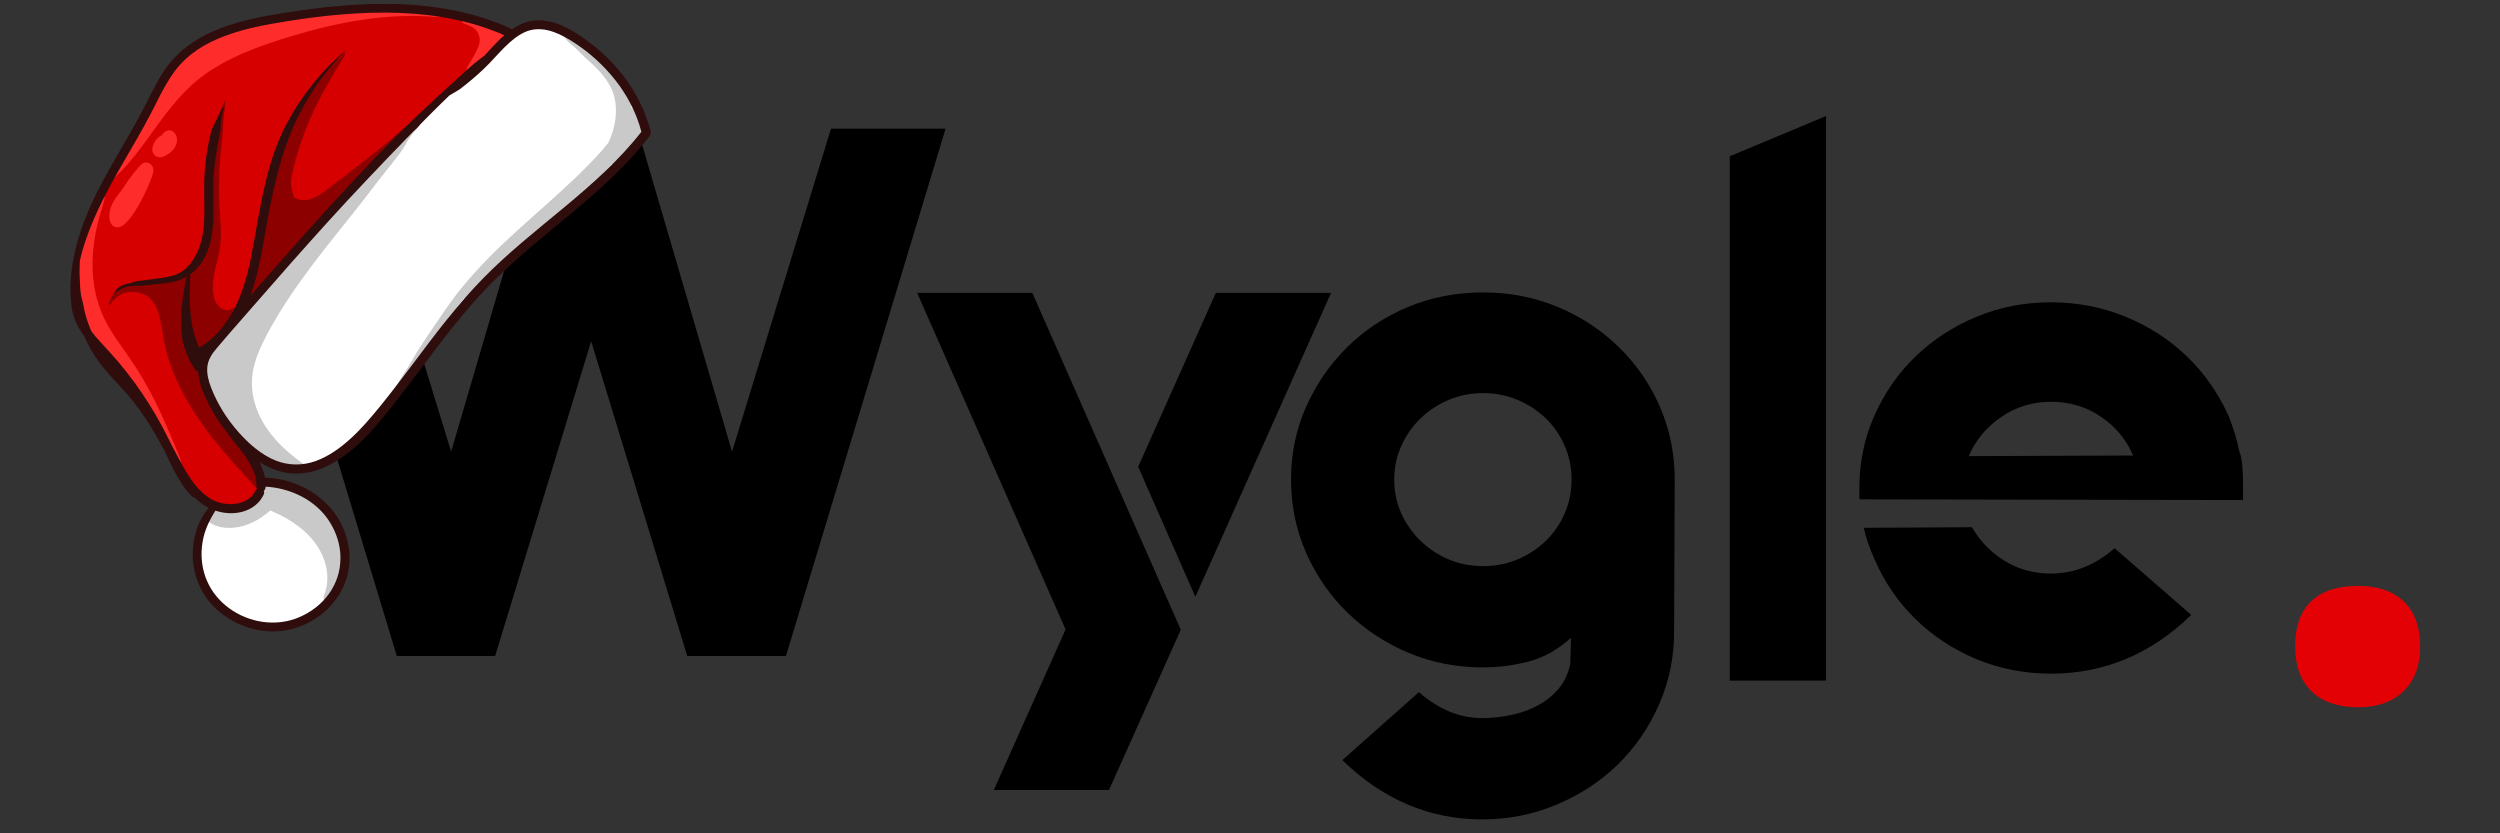 <svg xmlns="http://www.w3.org/2000/svg" xmlns:xlink="http://www.w3.org/1999/xlink" width="600" zoomAndPan="magnify" viewBox="0 0 450 150" height="200" preserveAspectRatio="xMidYMid meet" version="1.0"><rect x="0" y="0" width="450" height="150" fill="#333333" stroke="none"/><defs><g/><clipPath id="db0510feb6"><path d="M 35 87 L 62 87 L 62 113 L 35 113 Z M 35 87 " clip-rule="nonzero"/></clipPath><clipPath id="8b263a6fd9"><path d="M -14.086 46.344 L 77.242 -29.555 L 138.367 43.992 L 47.035 119.895 Z M -14.086 46.344 " clip-rule="nonzero"/></clipPath><clipPath id="b7a65fd9da"><path d="M -14.086 46.344 L 77.242 -29.555 L 138.367 43.992 L 47.035 119.895 Z M -14.086 46.344 " clip-rule="nonzero"/></clipPath><clipPath id="e9d5770a88"><path d="M -14.086 46.344 L 77.242 -29.555 L 138.367 43.992 L 47.035 119.895 Z M -14.086 46.344 " clip-rule="nonzero"/></clipPath><clipPath id="40f91e5579"><path d="M 36 4 L 116 4 L 116 85 L 36 85 Z M 36 4 " clip-rule="nonzero"/></clipPath><clipPath id="20a0c5d279"><path d="M -14.086 46.344 L 77.242 -29.555 L 138.367 43.992 L 47.035 119.895 Z M -14.086 46.344 " clip-rule="nonzero"/></clipPath><clipPath id="b5cfc7a925"><path d="M -14.086 46.344 L 77.242 -29.555 L 138.367 43.992 L 47.035 119.895 Z M -14.086 46.344 " clip-rule="nonzero"/></clipPath><clipPath id="ff7a4085d5"><path d="M -14.086 46.344 L 77.242 -29.555 L 138.367 43.992 L 47.035 119.895 Z M -14.086 46.344 " clip-rule="nonzero"/></clipPath><clipPath id="aeb9fb3ea1"><path d="M 13 1 L 92 1 L 92 92 L 13 92 Z M 13 1 " clip-rule="nonzero"/></clipPath><clipPath id="49b0bcb91c"><path d="M -14.086 46.344 L 77.242 -29.555 L 138.367 43.992 L 47.035 119.895 Z M -14.086 46.344 " clip-rule="nonzero"/></clipPath><clipPath id="1d9e9f4699"><path d="M -14.086 46.344 L 77.242 -29.555 L 138.367 43.992 L 47.035 119.895 Z M -14.086 46.344 " clip-rule="nonzero"/></clipPath><clipPath id="4d60dd32d9"><path d="M -14.086 46.344 L 77.242 -29.555 L 138.367 43.992 L 47.035 119.895 Z M -14.086 46.344 " clip-rule="nonzero"/></clipPath><clipPath id="3bf9728a97"><path d="M 44 9 L 77 9 L 77 54 L 44 54 Z M 44 9 " clip-rule="nonzero"/></clipPath><clipPath id="876ac26807"><path d="M -14.086 46.344 L 77.242 -29.555 L 138.367 43.992 L 47.035 119.895 Z M -14.086 46.344 " clip-rule="nonzero"/></clipPath><clipPath id="93cff9413b"><path d="M -14.086 46.344 L 77.242 -29.555 L 138.367 43.992 L 47.035 119.895 Z M -14.086 46.344 " clip-rule="nonzero"/></clipPath><clipPath id="2a4760111a"><path d="M -14.086 46.344 L 77.242 -29.555 L 138.367 43.992 L 47.035 119.895 Z M -14.086 46.344 " clip-rule="nonzero"/></clipPath><clipPath id="19c95d43a5"><path d="M 19 18 L 48 18 L 48 88 L 19 88 Z M 19 18 " clip-rule="nonzero"/></clipPath><clipPath id="f578dcb1da"><path d="M -14.086 46.344 L 77.242 -29.555 L 138.367 43.992 L 47.035 119.895 Z M -14.086 46.344 " clip-rule="nonzero"/></clipPath><clipPath id="e0c6c11c70"><path d="M -14.086 46.344 L 77.242 -29.555 L 138.367 43.992 L 47.035 119.895 Z M -14.086 46.344 " clip-rule="nonzero"/></clipPath><clipPath id="f914c3646b"><path d="M -14.086 46.344 L 77.242 -29.555 L 138.367 43.992 L 47.035 119.895 Z M -14.086 46.344 " clip-rule="nonzero"/></clipPath><clipPath id="0c4af6b306"><path d="M 13 34 L 33 34 L 33 85 L 13 85 Z M 13 34 " clip-rule="nonzero"/></clipPath><clipPath id="306229a176"><path d="M -14.086 46.344 L 77.242 -29.555 L 138.367 43.992 L 47.035 119.895 Z M -14.086 46.344 " clip-rule="nonzero"/></clipPath><clipPath id="4f70b7a40c"><path d="M -14.086 46.344 L 77.242 -29.555 L 138.367 43.992 L 47.035 119.895 Z M -14.086 46.344 " clip-rule="nonzero"/></clipPath><clipPath id="5582f8f5a7"><path d="M -14.086 46.344 L 77.242 -29.555 L 138.367 43.992 L 47.035 119.895 Z M -14.086 46.344 " clip-rule="nonzero"/></clipPath><clipPath id="ad4fdaee28"><path d="M 19 1 L 81 1 L 81 33 L 19 33 Z M 19 1 " clip-rule="nonzero"/></clipPath><clipPath id="2275cedfc7"><path d="M -14.086 46.344 L 77.242 -29.555 L 138.367 43.992 L 47.035 119.895 Z M -14.086 46.344 " clip-rule="nonzero"/></clipPath><clipPath id="caf21a4185"><path d="M -14.086 46.344 L 77.242 -29.555 L 138.367 43.992 L 47.035 119.895 Z M -14.086 46.344 " clip-rule="nonzero"/></clipPath><clipPath id="550899821b"><path d="M -14.086 46.344 L 77.242 -29.555 L 138.367 43.992 L 47.035 119.895 Z M -14.086 46.344 " clip-rule="nonzero"/></clipPath><clipPath id="a0fedc3224"><path d="M 82 2 L 91 2 L 91 14 L 82 14 Z M 82 2 " clip-rule="nonzero"/></clipPath><clipPath id="cbee1e8c10"><path d="M -14.086 46.344 L 77.242 -29.555 L 138.367 43.992 L 47.035 119.895 Z M -14.086 46.344 " clip-rule="nonzero"/></clipPath><clipPath id="48f5b2bb45"><path d="M -14.086 46.344 L 77.242 -29.555 L 138.367 43.992 L 47.035 119.895 Z M -14.086 46.344 " clip-rule="nonzero"/></clipPath><clipPath id="e99c96a1d1"><path d="M -14.086 46.344 L 77.242 -29.555 L 138.367 43.992 L 47.035 119.895 Z M -14.086 46.344 " clip-rule="nonzero"/></clipPath><clipPath id="65cde1be8c"><path d="M 37 86 L 63 86 L 63 109 L 37 109 Z M 37 86 " clip-rule="nonzero"/></clipPath><clipPath id="f44b183150"><path d="M -14.086 46.344 L 77.242 -29.555 L 138.367 43.992 L 47.035 119.895 Z M -14.086 46.344 " clip-rule="nonzero"/></clipPath><clipPath id="852decc38d"><path d="M -14.086 46.344 L 77.242 -29.555 L 138.367 43.992 L 47.035 119.895 Z M -14.086 46.344 " clip-rule="nonzero"/></clipPath><clipPath id="2c05fcf523"><path d="M -14.086 46.344 L 77.242 -29.555 L 138.367 43.992 L 47.035 119.895 Z M -14.086 46.344 " clip-rule="nonzero"/></clipPath><clipPath id="abc68ca469"><path d="M 35 21 L 77 21 L 77 86 L 35 86 Z M 35 21 " clip-rule="nonzero"/></clipPath><clipPath id="da6d93c6d2"><path d="M -14.086 46.344 L 77.242 -29.555 L 138.367 43.992 L 47.035 119.895 Z M -14.086 46.344 " clip-rule="nonzero"/></clipPath><clipPath id="45cb8132c4"><path d="M -14.086 46.344 L 77.242 -29.555 L 138.367 43.992 L 47.035 119.895 Z M -14.086 46.344 " clip-rule="nonzero"/></clipPath><clipPath id="4276ec8c1d"><path d="M -14.086 46.344 L 77.242 -29.555 L 138.367 43.992 L 47.035 119.895 Z M -14.086 46.344 " clip-rule="nonzero"/></clipPath><clipPath id="ae32203677"><path d="M 70 5 L 116 5 L 116 72 L 70 72 Z M 70 5 " clip-rule="nonzero"/></clipPath><clipPath id="79ab00ac22"><path d="M -14.086 46.344 L 77.242 -29.555 L 138.367 43.992 L 47.035 119.895 Z M -14.086 46.344 " clip-rule="nonzero"/></clipPath><clipPath id="248b50dfef"><path d="M -14.086 46.344 L 77.242 -29.555 L 138.367 43.992 L 47.035 119.895 Z M -14.086 46.344 " clip-rule="nonzero"/></clipPath><clipPath id="532f0e69f2"><path d="M -14.086 46.344 L 77.242 -29.555 L 138.367 43.992 L 47.035 119.895 Z M -14.086 46.344 " clip-rule="nonzero"/></clipPath><clipPath id="a4c52eea6c"><path d="M 19 29 L 28 29 L 28 41 L 19 41 Z M 19 29 " clip-rule="nonzero"/></clipPath><clipPath id="dd5bc4258f"><path d="M -14.086 46.344 L 77.242 -29.555 L 138.367 43.992 L 47.035 119.895 Z M -14.086 46.344 " clip-rule="nonzero"/></clipPath><clipPath id="c570dfad76"><path d="M -14.086 46.344 L 77.242 -29.555 L 138.367 43.992 L 47.035 119.895 Z M -14.086 46.344 " clip-rule="nonzero"/></clipPath><clipPath id="84d1784733"><path d="M -14.086 46.344 L 77.242 -29.555 L 138.367 43.992 L 47.035 119.895 Z M -14.086 46.344 " clip-rule="nonzero"/></clipPath><clipPath id="1a928551ff"><path d="M 27 23 L 32 23 L 32 29 L 27 29 Z M 27 23 " clip-rule="nonzero"/></clipPath><clipPath id="643583e82c"><path d="M -14.086 46.344 L 77.242 -29.555 L 138.367 43.992 L 47.035 119.895 Z M -14.086 46.344 " clip-rule="nonzero"/></clipPath><clipPath id="48f3727a8e"><path d="M -14.086 46.344 L 77.242 -29.555 L 138.367 43.992 L 47.035 119.895 Z M -14.086 46.344 " clip-rule="nonzero"/></clipPath><clipPath id="64bfd47b53"><path d="M -14.086 46.344 L 77.242 -29.555 L 138.367 43.992 L 47.035 119.895 Z M -14.086 46.344 " clip-rule="nonzero"/></clipPath><clipPath id="6df21a5283"><path d="M 12 0 L 118 0 L 118 114 L 12 114 Z M 12 0 " clip-rule="nonzero"/></clipPath><clipPath id="efea896162"><path d="M -14.086 46.344 L 77.242 -29.555 L 138.367 43.992 L 47.035 119.895 Z M -14.086 46.344 " clip-rule="nonzero"/></clipPath><clipPath id="6cae81f5c6"><path d="M -14.086 46.344 L 77.242 -29.555 L 138.367 43.992 L 47.035 119.895 Z M -14.086 46.344 " clip-rule="nonzero"/></clipPath><clipPath id="b10853cf81"><path d="M -14.086 46.344 L 77.242 -29.555 L 138.367 43.992 L 47.035 119.895 Z M -14.086 46.344 " clip-rule="nonzero"/></clipPath><clipPath id="edf5b6f030"><path d="M 20 19 L 41 19 L 41 54 L 20 54 Z M 20 19 " clip-rule="nonzero"/></clipPath><clipPath id="de6f410907"><path d="M -14.086 46.344 L 77.242 -29.555 L 138.367 43.992 L 47.035 119.895 Z M -14.086 46.344 " clip-rule="nonzero"/></clipPath><clipPath id="b4709d4857"><path d="M -14.086 46.344 L 77.242 -29.555 L 138.367 43.992 L 47.035 119.895 Z M -14.086 46.344 " clip-rule="nonzero"/></clipPath><clipPath id="af3b6f5a0a"><path d="M -14.086 46.344 L 77.242 -29.555 L 138.367 43.992 L 47.035 119.895 Z M -14.086 46.344 " clip-rule="nonzero"/></clipPath></defs><g fill="#000000" fill-opacity="1"><g transform="translate(308.031, 122.248)"><g><path d="M 20.656 0.266 L 3.328 0.266 L 3.328 -94.125 L 20.656 -101.359 Z M 20.656 0.266 "/></g></g></g><g fill="#000000" fill-opacity="1"><g transform="translate(40.627, 118.084)"><g><path d="M 48.5 0 L 30.797 0 L 2.062 -94.922 L 22.75 -94.922 L 40.578 -36.781 L 57.609 -94.922 L 74.109 -94.922 L 91.141 -36.781 L 108.953 -94.922 L 129.578 -94.922 L 100.844 0 L 83.078 0 L 65.781 -56.672 Z M 48.5 0 "/></g></g></g><g fill="#000000" fill-opacity="1"><g transform="translate(229.495, 118.806)"><g><path d="M 71.844 -5.109 C 71.844 -0.441 70.93 3.945 69.109 8.062 C 67.297 12.176 64.832 15.754 61.719 18.797 C 58.613 21.836 54.945 24.242 50.719 26.016 C 46.488 27.797 42.004 28.688 37.266 28.688 C 32.516 28.688 28.023 27.781 23.797 25.969 C 19.578 24.156 15.688 21.504 12.125 18.016 L 25.906 5.781 C 29.469 8.895 33.254 10.453 37.266 10.453 C 39.035 10.453 40.789 10.266 42.531 9.891 C 44.281 9.523 45.879 8.953 47.328 8.172 C 48.773 7.391 50.016 6.391 51.047 5.172 C 52.086 3.953 52.789 2.453 53.156 0.672 L 53.281 -4 C 50.906 -1.852 48.363 -0.43 45.656 0.266 C 42.945 0.973 40.223 1.328 37.484 1.328 C 32.66 1.328 28.156 0.441 23.969 -1.328 C 19.781 -3.109 16.129 -5.52 13.016 -8.562 C 9.898 -11.602 7.43 -15.18 5.609 -19.297 C 3.797 -23.41 2.891 -27.801 2.891 -32.469 C 2.891 -37.145 3.797 -41.52 5.609 -45.594 C 7.43 -49.676 9.898 -53.254 13.016 -56.328 C 16.129 -59.41 19.781 -61.82 23.969 -63.562 C 28.156 -65.301 32.66 -66.172 37.484 -66.172 C 42.223 -66.172 46.688 -65.301 50.875 -63.562 C 55.07 -61.82 58.742 -59.41 61.891 -56.328 C 65.047 -53.254 67.508 -49.676 69.281 -45.594 C 71.062 -41.52 71.953 -37.145 71.953 -32.469 L 71.953 -32.359 Z M 37.484 -48.047 C 35.254 -48.047 33.176 -47.633 31.25 -46.812 C 29.32 -46 27.633 -44.891 26.188 -43.484 C 24.738 -42.078 23.586 -40.426 22.734 -38.531 C 21.891 -36.645 21.469 -34.625 21.469 -32.469 C 21.469 -30.32 21.891 -28.301 22.734 -26.406 C 23.586 -24.52 24.738 -22.875 26.188 -21.469 C 27.633 -20.062 29.32 -18.945 31.25 -18.125 C 33.176 -17.312 35.254 -16.906 37.484 -16.906 C 39.703 -16.906 41.773 -17.312 43.703 -18.125 C 45.629 -18.945 47.316 -20.062 48.766 -21.469 C 50.211 -22.875 51.344 -24.52 52.156 -26.406 C 52.977 -28.301 53.391 -30.32 53.391 -32.469 C 53.391 -34.625 52.977 -36.645 52.156 -38.531 C 51.344 -40.426 50.211 -42.078 48.766 -43.484 C 47.316 -44.891 45.629 -46 43.703 -46.812 C 41.773 -47.633 39.703 -48.047 37.484 -48.047 Z M 37.484 -48.047 "/></g></g></g><g fill="#000000" fill-opacity="1"><g transform="translate(331.689, 120.585)"><g><path d="M 71.734 -32.812 Z M 4.562 -31.812 Z M 72.062 -30.578 L 3 -30.703 C 3 -31.441 3 -32.145 3 -32.812 C 3 -37.406 3.906 -41.738 5.719 -45.812 C 7.539 -49.895 10.008 -53.438 13.125 -56.438 C 16.238 -59.445 19.891 -61.82 24.078 -63.562 C 28.266 -65.301 32.734 -66.172 37.484 -66.172 C 42.223 -66.172 46.707 -65.301 50.938 -63.562 C 55.164 -61.82 58.836 -59.445 61.953 -56.438 C 65.066 -53.438 67.551 -49.898 69.406 -45.828 C 70.289 -43.672 70.957 -41.484 71.406 -39.266 C 71.844 -38.367 72.062 -36.219 72.062 -32.812 Z M 23.469 -25.359 C 24.875 -22.984 26.801 -21.051 29.25 -19.562 C 31.695 -18.082 34.441 -17.344 37.484 -17.344 C 41.629 -17.344 45.445 -18.863 48.938 -21.906 C 58.133 -13.906 62.734 -9.906 62.734 -9.906 C 59.172 -6.414 55.273 -3.781 51.047 -2 C 46.816 -0.219 42.297 0.672 37.484 0.672 C 32.734 0.672 28.266 -0.195 24.078 -1.938 C 19.891 -3.688 16.238 -6.082 13.125 -9.125 C 10.008 -12.164 7.562 -15.723 5.781 -19.797 C 4.895 -21.723 4.227 -23.648 3.781 -25.578 C 3.781 -25.578 10.27 -25.613 23.25 -25.688 Z M 37.484 -48.266 C 34.141 -48.266 31.133 -47.336 28.469 -45.484 C 25.801 -43.629 23.875 -41.297 22.688 -38.484 L 52.266 -38.594 C 51.086 -41.406 49.18 -43.719 46.547 -45.531 C 43.91 -47.352 40.891 -48.266 37.484 -48.266 Z M 37.484 -48.266 "/></g></g></g><g fill="#e40106" fill-opacity="1"><g transform="translate(405.613, 125.57)"><g><path d="M 7.516 -9.188 C 7.516 -12.789 8.477 -15.508 10.406 -17.344 C 12.332 -19.188 15.141 -20.109 18.828 -20.109 C 22.379 -20.109 25.129 -19.164 27.078 -17.281 C 29.035 -15.395 30.016 -12.695 30.016 -9.188 C 30.016 -5.801 29.023 -3.133 27.047 -1.188 C 25.078 0.758 22.336 1.734 18.828 1.734 C 15.234 1.734 12.445 0.781 10.469 -1.125 C 8.5 -3.031 7.516 -5.719 7.516 -9.188 Z M 7.516 -9.188 "/></g></g></g><g fill="#000000" fill-opacity="1"><g transform="translate(163.337, 113.298)"><g><path d="M 55.516 -60.578 L 41.531 -29.281 L 51.828 -5.875 L 76.25 -60.578 Z M 1.75 -60.578 L 28.469 0 L 15.547 28.906 L 36.281 28.906 L 49.203 0.062 L 22.484 -60.578 Z M 1.75 -60.578 "/></g></g></g><g clip-path="url(#db0510feb6)"><g clip-path="url(#8b263a6fd9)"><g clip-path="url(#b7a65fd9da)"><g clip-path="url(#e9d5770a88)"><path fill="#ffffff" d="M 57.488 109.535 C 56.473 110.379 55.336 111.074 54.102 111.582 C 51.977 112.488 49.605 112.773 47.258 112.453 C 42.617 111.809 38.508 108.781 36.773 104.738 C 35.918 102.754 35.605 100.496 35.848 98.242 C 35.949 97.113 36.211 96.102 36.609 95.031 C 36.984 94.047 37.457 93.102 38.07 92.105 L 38.578 91.281 L 38.988 91.402 C 41.473 92.219 44.051 91.855 45.719 90.469 C 45.953 90.273 46.191 90.043 46.383 89.793 C 46.609 89.512 46.824 89.18 47.031 88.73 C 47.051 88.719 47.039 88.664 47.027 88.613 L 46.875 88.25 L 47.152 87.988 C 47.188 87.961 47.227 87.895 47.25 87.816 C 47.273 87.766 47.266 87.648 47.273 87.582 L 47.305 87.031 L 47.855 87.066 C 52.867 87.348 57.469 89.898 59.848 93.715 C 61.129 95.777 61.844 98.188 61.832 100.496 C 61.828 102.922 61.082 105.23 59.676 107.191 C 59.062 108.039 58.32 108.84 57.488 109.535 Z M 57.488 109.535 " fill-opacity="1" fill-rule="nonzero"/></g></g></g></g><g clip-path="url(#40f91e5579)"><g clip-path="url(#20a0c5d279)"><g clip-path="url(#b5cfc7a925)"><g clip-path="url(#ff7a4085d5)"><path fill="#ffffff" d="M 62.512 80.223 C 60.645 81.773 58.855 82.828 57.023 83.496 C 54.547 84.387 51.887 84.359 49.5 83.402 C 47.125 82.465 44.855 80.73 42.504 78.086 C 40.34 75.625 38.664 72.91 37.512 69.977 C 37.148 69.02 36.66 67.586 36.766 66.09 C 36.875 64.527 37.738 63.316 38.645 62.23 C 39.152 61.625 39.66 61.016 40.18 60.43 C 40.367 60.211 40.555 59.996 40.727 59.793 C 41.566 58.816 42.41 57.84 43.27 56.883 C 43.926 56.121 44.578 55.395 45.234 54.637 C 48.883 50.438 53.691 44.941 58.609 39.535 C 63.547 34.086 68.613 28.828 72.484 24.816 C 74.703 22.512 77.105 20.055 79.586 17.656 C 79.879 17.383 80.156 17.09 80.449 16.816 L 80.562 16.695 L 80.633 16.668 C 80.859 16.535 81.055 16.438 81.23 16.32 C 81.41 16.203 81.602 16.105 81.781 15.984 C 82.012 15.855 82.223 15.742 82.422 15.578 C 82.816 15.277 83.195 14.996 83.559 14.695 C 83.723 14.559 83.883 14.422 84.047 14.289 C 85.48 13.098 86.668 12.02 87.684 10.957 C 88.055 10.59 88.406 10.203 88.762 9.82 C 89.52 9.004 90.32 8.156 91.16 7.363 C 91.383 7.148 91.602 6.969 91.801 6.801 C 92.977 5.824 94.039 5.219 95.152 4.938 C 98.223 4.098 101.16 5.645 103.625 7.242 C 106.453 9.094 108.938 11.352 110.992 13.934 C 113.32 16.844 115.023 20.18 115.934 23.562 L 115.992 23.82 L 115.824 24.023 C 111.629 29.41 106.426 33.914 101.859 37.711 L 101.625 37.906 C 100.844 38.555 100.066 39.203 99.266 39.863 C 98.488 40.512 97.707 41.16 96.91 41.824 C 93.703 44.488 90.305 47.406 87.184 50.582 C 82.711 55.156 78.801 60.367 75.008 65.391 L 74.816 65.641 C 72.816 68.285 70.871 70.883 68.852 73.359 C 67.188 75.414 65.367 77.57 63.266 79.469 C 63.074 79.754 62.801 79.98 62.512 80.223 Z M 62.512 80.223 " fill-opacity="1" fill-rule="nonzero"/></g></g></g></g><g clip-path="url(#aeb9fb3ea1)"><g clip-path="url(#49b0bcb91c)"><g clip-path="url(#1d9e9f4699)"><g clip-path="url(#4d60dd32d9)"><path fill="#d60000" d="M 45.355 90.031 C 45.156 90.199 44.961 90.332 44.852 90.422 C 44.211 90.832 43.418 91.094 42.52 91.227 C 40.809 91.453 38.949 91.066 37.527 90.164 C 35.852 89.105 34.41 87.48 32.992 85.074 C 32.312 83.922 31.684 82.727 31.074 81.547 C 30.844 81.125 30.617 80.703 30.402 80.297 C 29.066 77.547 27.762 75.168 26.418 73.031 C 24.754 70.367 22.879 67.82 20.855 65.457 C 20.16 64.621 19.398 63.812 18.684 63.027 C 18.352 62.664 18.016 62.297 17.68 61.93 C 17.227 61.422 16.621 60.727 16.035 59.988 L 15.992 59.934 L 15.965 59.863 C 15.508 58.801 15.121 57.742 14.867 56.699 C 14.738 56.254 14.648 55.777 14.555 55.332 C 14.449 54.836 14.359 54.359 14.234 53.914 C 13.957 52.918 13.906 51.855 13.859 50.914 L 13.836 50.445 C 13.805 49.672 13.766 48.848 13.805 48.047 C 13.812 47.766 13.824 47.48 13.832 47.195 L 13.84 46.945 L 13.859 46.898 C 14.004 46.227 14.137 45.719 14.281 45.23 C 15.105 42.277 16.344 39.195 18.168 35.531 C 19.547 32.762 21.117 30.043 22.648 27.426 C 23.105 26.645 23.543 25.883 24 25.105 C 25.195 23.039 26.078 21.449 26.855 19.914 C 27.141 19.371 27.41 18.809 27.691 18.266 C 28.285 17.098 28.898 15.883 29.559 14.723 C 30.652 12.832 31.828 11.332 33.16 10.133 C 33.344 9.984 33.527 9.801 33.707 9.648 C 34.906 8.656 36.289 7.777 37.816 7.031 C 41.516 5.215 45.512 4.348 48.949 3.727 C 56.762 2.324 63.246 1.684 69.371 1.715 C 76.898 1.742 83.359 2.84 89.145 5.086 C 89.809 5.328 90.453 5.625 91 5.84 L 91.773 6.18 L 91.137 6.742 C 90.258 7.531 89.445 8.391 88.699 9.195 C 88.348 9.578 87.992 9.965 87.641 10.352 L 87.602 10.383 L 87.316 10.59 C 87.152 10.727 86.977 10.844 86.812 10.977 C 86.473 11.23 86.109 11.531 85.727 11.848 C 84.91 12.527 84.109 13.254 83.324 13.969 L 82.754 14.504 C 80.328 16.707 77.84 18.984 75.434 21.293 C 70.445 26.051 65.617 31.195 61.137 36.055 C 56.988 40.574 52.586 45.492 47.312 51.5 C 46.922 51.945 46.547 52.383 46.152 52.832 L 45.496 53.59 L 44.578 53.035 C 45.734 49.93 46.355 46.621 46.969 43.23 C 48.363 35.359 49.816 27.223 53.613 19.961 C 53.719 19.75 53.82 19.543 53.941 19.32 C 53.137 20.602 52.387 22.023 51.633 23.66 C 50.707 25.715 49.992 27.477 49.465 29.199 C 48.273 33.074 47.496 37.152 46.824 40.992 C 46.754 41.387 46.68 41.816 46.613 42.211 C 46.008 45.688 45.375 49.277 44.141 52.695 C 43.156 55.383 41.871 57.707 40.309 59.586 C 40.141 59.789 39.957 59.973 39.785 60.176 L 39.504 60.5 C 39.113 60.918 38.695 61.297 38.277 61.645 C 37.645 62.172 36.945 62.656 36.238 63.062 L 35.727 63.367 L 35.477 62.809 C 35.309 62.457 35.203 62.145 35.078 61.848 C 34.664 60.723 34.359 59.656 34.148 58.668 C 33.957 57.66 33.824 56.578 33.754 55.348 C 33.695 54.355 33.676 53.449 33.703 52.602 C 33.473 54.02 33.34 55.109 33.277 56.141 C 33.188 57.324 33.191 58.543 33.285 59.691 C 33.371 60.754 33.637 61.883 34.062 63.094 C 34.27 63.715 34.52 64.273 34.789 64.82 C 34.93 65.102 35.09 65.367 35.25 65.633 L 35.336 65.773 C 35.527 66.074 35.645 66.254 35.805 66.336 C 35.805 66.336 35.836 66.34 35.836 66.34 L 36.23 66.441 L 36.258 66.848 C 36.309 67.938 36.59 69.086 37.133 70.441 C 37.691 71.848 38.418 73.238 39.277 74.605 C 39.848 75.512 40.484 76.426 41.172 77.293 L 41.188 77.312 L 41.203 77.328 C 41.684 78.094 42.289 78.82 42.875 79.527 L 43.117 79.816 C 44.441 81.445 45.691 83.102 46.379 85.105 C 46.535 85.59 46.648 86.168 46.715 86.727 C 46.742 86.98 46.738 87.199 46.73 87.48 C 46.719 87.613 46.723 87.734 46.766 87.82 L 46.914 88.184 C 46.914 88.184 46.605 88.441 46.605 88.441 C 46.555 88.488 46.516 88.551 46.473 88.613 C 46.332 88.887 46.02 89.359 45.816 89.59 C 45.664 89.777 45.465 89.941 45.355 90.031 Z M 33.977 48.91 C 34.105 48.805 34.246 48.715 34.371 48.609 C 34.973 48.113 35.477 47.543 35.922 46.895 C 37.648 44.293 37.914 41.07 37.926 38.547 C 37.945 37.793 37.918 37.02 37.918 36.285 C 37.902 35.531 37.891 34.742 37.898 33.938 C 37.902 32.434 38.012 30.902 38.168 29.395 C 38.316 27.953 38.582 26.535 38.844 25.156 L 38.984 24.332 C 39.016 24.184 39.047 24.035 39.059 23.902 C 39.117 23.641 39.156 23.395 39.195 23.145 C 39.219 23.062 39.211 22.98 39.203 22.863 C 39.195 22.777 39.188 22.66 39.199 22.527 C 39.203 22.492 39.203 22.492 39.207 22.461 C 39.164 22.559 39.09 22.652 39.027 22.762 C 38.855 22.996 38.758 23.324 38.676 23.668 L 38.652 23.75 C 38.301 25.023 38.02 26.453 37.773 28.219 C 37.57 29.707 37.449 31.188 37.383 32.652 C 37.34 33.82 37.363 35.027 37.391 36.203 C 37.395 36.504 37.398 36.84 37.402 37.141 C 37.438 40.055 37.352 43.16 35.902 45.992 C 35.289 47.207 34.527 48.207 33.676 48.914 C 33.496 49.066 33.332 49.199 33.152 49.316 C 32.527 49.746 31.832 50.016 31.129 50.203 C 31.777 50.062 32.383 49.867 32.961 49.57 C 33.137 49.484 33.316 49.367 33.473 49.297 L 33.793 49.094 Z M 33.977 48.91 " fill-opacity="1" fill-rule="nonzero"/></g></g></g></g><g clip-path="url(#3bf9728a97)"><g clip-path="url(#876ac26807)"><g clip-path="url(#93cff9413b)"><g clip-path="url(#2a4760111a)"><path fill="#8c0000" d="M 76.059 20.863 C 75.754 21.086 75.473 21.227 75.129 21.328 C 74.82 21.434 74.555 21.594 74.285 21.789 C 73.68 22.168 73.148 22.672 72.602 23.156 C 71.598 24.051 70.547 24.922 69.516 25.781 C 67.414 27.531 65.266 29.223 63.105 30.863 C 62.043 31.688 60.945 32.504 59.883 33.328 C 58.93 34.059 57.984 34.844 56.895 35.41 C 55.98 35.895 54.984 36.172 53.98 35.961 C 53.605 35.879 53.25 35.742 52.965 35.551 C 52.938 35.48 52.91 35.445 52.883 35.375 C 52.543 34.488 52.414 33.523 52.355 32.562 C 52.504 31.641 52.723 30.723 52.938 29.84 C 54.102 25.227 55.863 20.789 58.156 16.613 C 58.801 15.434 59.477 14.293 60.133 13.129 C 60.793 11.969 61.547 10.883 62.156 9.703 C 62.199 9.605 62.074 9.527 62 9.586 C 61.762 9.816 61.504 10.059 61.297 10.324 C 60.805 10.766 60.344 11.207 59.883 11.684 C 59.402 12.176 58.98 12.738 58.531 13.266 C 57.617 14.305 56.742 15.43 55.949 16.578 C 55.16 17.727 54.367 18.875 53.688 20.082 C 52.984 21.34 52.363 22.656 51.773 23.973 C 50.633 26.512 49.672 29.152 48.938 31.848 C 48.09 34.883 47.52 37.992 46.883 41.062 C 46.137 44.629 45.406 48.207 44.66 51.773 C 44.602 52.066 44.789 52.371 45.027 52.508 C 44.93 52.684 44.832 52.824 44.746 53.02 C 44.645 53.227 44.82 53.477 45.055 53.5 C 46.172 53.551 46.891 52.465 47.484 51.633 C 47.68 51.715 47.914 51.703 48.09 51.621 C 48.488 51.473 48.758 51.098 49.02 50.785 C 49.988 49.703 50.91 48.602 51.801 47.461 C 52.773 46.195 53.68 44.891 54.523 43.543 C 55.121 43.602 55.633 42.926 55.383 42.402 C 55.805 41.988 56.211 41.559 56.605 41.109 C 57.449 40.133 58.273 39.172 59.375 38.469 C 59.48 38.414 59.539 38.336 59.582 38.238 C 60.047 37.914 60.512 37.586 60.93 37.242 C 61.816 36.504 62.695 35.68 63.082 34.562 C 63.199 34.219 63.07 33.957 62.855 33.77 C 62.863 33.672 62.871 33.605 62.844 33.5 C 63.906 32.711 64.949 31.906 65.98 31.078 C 67.496 29.879 68.969 28.629 70.426 27.355 C 71.133 26.734 71.828 26.098 72.523 25.457 C 72.691 25.289 72.875 25.105 73.039 24.938 C 73.078 24.906 73.113 24.875 73.148 24.848 C 73.77 24.301 74.418 23.793 74.977 23.172 C 75.254 22.883 75.539 22.523 75.707 22.168 C 75.895 21.77 76.043 21.43 76.309 21.086 C 76.422 20.93 76.188 20.758 76.059 20.863 Z M 76.059 20.863 " fill-opacity="1" fill-rule="nonzero"/></g></g></g></g><g clip-path="url(#19c95d43a5)"><g clip-path="url(#f578dcb1da)"><g clip-path="url(#e0c6c11c70)"><g clip-path="url(#f914c3646b)"><path fill="#8c0000" d="M 40.5 18.043 C 40.352 18.383 40.203 18.719 40.07 19.074 C 39.922 19.414 39.852 19.809 39.738 20.148 C 39.504 20.863 39.305 21.582 39.105 22.301 C 38.672 23.734 38.453 25.203 38.266 26.676 C 37.895 29.621 37.801 32.641 37.879 35.613 C 37.922 37.137 38.031 38.672 38.129 40.188 C 38.148 40.508 38.168 40.828 38.176 41.129 C 37.918 41.188 37.699 41.371 37.645 41.633 C 37.199 43.531 36.48 45.359 35.426 47 C 35.035 47.602 34.582 48.16 34.27 48.82 C 34.012 48.727 33.723 48.75 33.488 48.949 C 33.105 49.297 32.801 49.672 32.562 50.086 C 32.375 49.75 31.871 49.617 31.539 49.773 C 31.312 49.867 31.195 50.023 31.129 50.203 C 31.066 50.164 30.988 50.105 30.926 50.066 C 30.484 49.758 29.875 50.02 29.684 50.453 C 29.391 50.359 29.066 50.445 28.844 50.695 C 28.824 50.711 28.805 50.723 28.82 50.742 C 28.66 50.66 28.516 50.598 28.355 50.516 C 28.164 50.43 27.953 50.512 27.824 50.648 C 27.133 50.336 26.258 50.238 25.695 50.855 C 25.641 50.934 25.598 51.031 25.602 51.148 C 24.637 50.906 23.582 50.926 22.625 51.324 C 22.227 51.473 21.902 51.711 21.547 51.945 C 21.188 52.211 20.832 52.445 20.547 52.805 C 20.301 53.102 20.086 53.434 19.922 53.785 C 19.734 54.152 19.633 54.547 19.578 54.961 C 19.559 55.008 19.637 55.031 19.676 55 C 20.066 54.402 20.586 53.812 21.195 53.402 C 21.465 53.207 21.719 52.996 22.012 52.875 C 22.328 52.734 22.703 52.672 23.023 52.617 C 24.246 52.43 25.551 52.633 26.539 53.344 C 27.656 54.133 28.289 55.445 28.621 56.734 C 29.035 58.227 29.207 59.801 29.504 61.332 C 30.77 67.762 34.152 73.562 38.133 78.688 C 40.559 81.789 43.234 84.715 45.914 87.609 C 46.477 88.211 47.406 87.746 47.332 86.953 C 47.176 84.812 45.852 83 44.473 81.449 C 43.746 80.609 42.984 79.805 42.242 78.949 C 41.43 77.969 40.652 76.961 39.875 75.918 C 38.984 74.699 38.145 73.465 37.32 72.219 C 37.594 71.992 37.73 71.602 37.578 71.238 C 36.309 68.309 35.02 65.391 33.84 62.422 C 33.699 61.004 33.613 59.57 33.512 58.156 C 33.41 56.707 33.211 55.215 33.262 53.766 C 33.289 53.098 33.352 52.434 33.523 51.828 C 33.527 51.797 33.547 51.781 33.547 51.75 C 33.637 51.707 33.707 51.645 33.781 51.586 C 33.797 51.973 33.809 52.359 33.828 52.711 C 33.883 54.844 34.051 57 34.344 59.121 C 34.41 59.645 34.5 60.156 34.586 60.664 C 34.668 61.207 34.75 61.785 35.129 62.238 C 35.156 62.273 35.172 62.293 35.188 62.312 C 35.23 62.766 35.27 63.223 35.316 63.645 C 35.398 64.559 36.895 64.512 36.926 63.594 C 36.934 63.344 36.953 63.109 36.961 62.859 C 37.336 62.793 37.715 62.664 38.035 62.457 C 38.57 62.105 38.984 61.609 39.395 61.145 C 39.805 60.68 40.199 60.23 40.594 59.75 C 41.387 58.785 42.117 57.781 42.797 56.754 C 43.012 56.422 42.969 55.969 42.676 55.688 C 42.352 55.406 41.965 55.422 41.609 55.656 C 41.484 55.73 41.223 55.824 40.988 55.836 C 40.785 55.848 40.52 55.824 40.344 55.758 C 39.793 55.574 39.344 55.18 39.004 54.664 C 38.406 53.688 38.25 52.5 38.301 51.418 C 38.383 49.047 39.254 46.852 39.605 44.508 C 40.027 41.734 39.52 38.875 39.441 36.09 C 39.367 33.273 39.441 30.449 39.703 27.629 C 39.863 26.055 40.078 24.465 40.141 22.883 C 40.16 22.098 40.23 21.332 40.336 20.574 C 40.371 20.176 40.441 19.781 40.477 19.383 C 40.516 18.984 40.52 18.547 40.543 18.133 C 40.57 18.016 40.504 18.012 40.5 18.043 Z M 30.504 55.168 C 30.469 55.012 30.414 54.875 30.379 54.719 C 30.508 54.98 30.617 55.227 30.711 55.488 C 30.664 55.465 30.633 55.43 30.566 55.422 C 30.559 55.34 30.531 55.27 30.504 55.168 Z M 30.504 55.168 " fill-opacity="1" fill-rule="nonzero"/></g></g></g></g><g clip-path="url(#0c4af6b306)"><g clip-path="url(#306229a176)"><g clip-path="url(#4f70b7a40c)"><g clip-path="url(#5582f8f5a7)"><path fill="#ff2c2c" d="M 18.457 34.953 C 18.336 34.992 18.188 34.996 18.047 35.051 C 17.871 35.133 17.754 35.324 17.652 35.5 C 17.422 35.844 17.305 36.219 17.117 36.586 C 16.77 37.273 16.527 38.09 16.309 38.824 C 15.855 40.305 15.527 41.863 15.316 43.418 C 15.289 43.348 15.277 43.297 15.234 43.242 C 15.176 43.137 15.031 43.074 14.938 43.18 C 14.625 43.504 14.625 43.871 14.551 44.301 C 14.5 44.68 14.461 45.113 14.32 45.535 C 14.25 45.746 14.164 45.938 14.145 46.172 C 14.125 46.371 14.09 46.586 14.07 46.785 C 14.047 47.051 14.023 47.316 14.031 47.582 C 14 47.73 13.969 47.879 13.926 48.008 C 13.781 48.648 13.672 49.293 13.629 49.941 C 13.547 51.203 13.613 52.5 13.816 53.738 C 14.281 56.477 15.422 59.027 16.965 61.328 C 17.406 62.008 17.867 62.633 18.379 63.25 C 18.652 63.578 18.922 63.902 19.195 64.195 C 19.379 64.383 19.527 64.598 19.801 64.703 C 19.961 64.785 20.145 64.82 20.34 64.871 C 20.727 65.41 21.109 65.949 21.496 66.484 C 21.836 66.969 22.195 67.438 22.535 67.922 C 22.73 68.191 22.93 68.391 23.176 68.617 C 23.285 68.711 23.391 68.836 23.496 68.93 C 23.641 69.027 23.805 69.043 23.988 69.074 C 24.121 69.09 24.238 69.051 24.332 68.973 C 24.949 70.051 25.555 71.145 26.105 72.25 C 27.098 74.184 28 76.191 28.871 78.199 C 29.312 79.211 29.723 80.219 30.133 81.227 C 30.352 81.75 30.57 82.273 30.773 82.809 C 30.988 83.363 31.301 83.812 31.691 84.285 C 32.07 84.738 32.707 84.359 32.672 83.84 C 32.617 83.332 32.559 82.859 32.371 82.371 C 32.18 81.887 31.973 81.414 31.77 80.91 C 31.398 80.023 31.027 79.133 30.656 78.246 C 29.898 76.484 29.125 74.707 28.281 72.988 C 27.453 71.254 26.535 69.562 25.566 67.918 C 24.535 66.199 23.43 64.57 22.277 62.926 C 21.18 61.383 20.082 59.844 19.199 58.188 C 18.469 56.832 17.867 55.371 17.48 53.91 C 16.695 51.012 16.504 47.98 16.781 44.992 C 16.938 43.301 17.223 41.617 17.66 39.969 C 17.887 39.137 18.102 38.285 18.359 37.457 C 18.496 37.066 18.602 36.641 18.723 36.266 C 18.773 36.07 18.812 35.824 18.832 35.625 C 18.852 35.391 18.699 35.242 18.598 35.051 C 18.559 34.961 18.508 34.941 18.457 34.953 Z M 18.457 34.953 " fill-opacity="1" fill-rule="nonzero"/></g></g></g></g><g clip-path="url(#ad4fdaee28)"><g clip-path="url(#2275cedfc7)"><g clip-path="url(#caf21a4185)"><g clip-path="url(#550899821b)"><path fill="#ff2c2c" d="M 80.324 1.992 C 79.773 1.809 79.211 1.539 78.633 1.469 C 78.086 1.398 77.52 1.383 76.969 1.348 C 75.852 1.293 74.699 1.27 73.578 1.285 C 71.301 1.309 69.023 1.484 66.773 1.762 C 66.434 1.797 66.109 1.848 65.754 1.898 C 65.672 1.875 65.609 1.836 65.523 1.844 C 65.426 1.836 65.328 1.828 65.227 1.816 C 65.18 1.762 65.102 1.707 65.023 1.648 C 64.785 1.543 64.516 1.551 64.238 1.477 C 63.895 1.395 63.566 1.48 63.211 1.531 C 62.855 1.582 62.516 1.652 62.156 1.703 C 57.117 1.723 52.066 2.391 47.191 3.715 C 44.203 4.543 41.262 5.578 38.43 6.891 C 36.875 7.598 35.285 8.34 33.977 9.457 C 32.648 10.621 31.738 12.145 30.832 13.637 C 29.75 15.359 28.688 17.102 27.641 18.828 C 27.125 19.688 26.582 20.508 26.098 21.398 C 25.855 21.844 25.617 22.258 25.375 22.703 C 25.113 23.199 24.918 23.699 24.719 24.199 C 24.648 24.41 24.699 24.586 24.809 24.68 C 24.676 24.848 24.559 25.039 24.426 25.211 C 23.004 27.188 21.68 29.211 20.168 31.109 C 19.789 31.578 19.477 32.051 19.148 32.539 C 19.008 32.777 19.273 32.988 19.488 32.84 C 20.484 32.195 21.301 31.332 22.133 30.488 C 22.965 29.613 23.738 28.664 24.496 27.73 C 25.973 25.855 27.328 23.871 28.762 21.945 C 30.156 20.051 31.598 18.207 33.242 16.535 C 34.922 14.832 36.785 13.316 38.84 12.098 C 43.02 9.574 47.688 7.961 52.34 6.551 C 56.59 5.254 60.922 4.199 65.316 3.551 C 67.523 3.219 69.738 3.004 71.957 2.91 C 73.031 2.875 74.117 2.859 75.207 2.875 C 76.324 2.895 77.422 2.996 78.535 3.047 C 79.105 3.066 79.688 2.922 80.227 2.871 C 80.715 2.863 80.746 2.133 80.324 1.992 Z M 80.324 1.992 " fill-opacity="1" fill-rule="nonzero"/></g></g></g></g><g clip-path="url(#a0fedc3224)"><g clip-path="url(#cbee1e8c10)"><g clip-path="url(#48f5b2bb45)"><g clip-path="url(#e99c96a1d1)"><path fill="#ff2c2c" d="M 90.07 5.605 C 90 5.633 89.93 5.66 89.859 5.688 C 89.789 5.527 89.703 5.387 89.582 5.242 C 89.105 4.629 88.43 4.332 87.656 4.359 C 87.422 4.371 87.242 4.488 87.125 4.68 C 87.016 4.586 86.906 4.492 86.797 4.398 C 86.223 3.926 85.539 3.512 84.824 3.312 C 84.152 3.133 83.383 2.762 82.676 2.98 C 82.66 2.996 82.641 3.008 82.656 3.027 C 82.836 3.246 83.094 3.371 83.332 3.508 C 83.395 3.547 83.445 3.57 83.508 3.609 C 83.457 3.621 83.387 3.648 83.316 3.676 C 83.145 3.727 83.137 4.008 83.281 4.074 C 83.453 4.172 83.594 4.305 83.789 4.355 C 84 4.426 84.23 4.48 84.438 4.582 C 84.824 4.75 85.188 4.969 85.5 5.23 C 86.059 5.719 86.398 6.57 86.344 7.32 C 86.301 8.184 85.859 8.98 85.469 9.73 C 85.246 10.164 85.008 10.578 84.77 10.988 C 84.492 11.465 84.039 11.992 84.004 12.574 C 83.992 13.078 84.488 13.492 84.977 13.27 C 85.555 13.004 85.887 12.297 86.203 11.758 C 86.242 11.695 86.281 11.633 86.324 11.535 C 86.395 11.508 86.469 11.449 86.535 11.422 C 86.801 11.262 87.039 11.066 87.258 10.852 C 87.734 10.395 88.168 9.883 88.551 9.348 C 88.551 9.348 88.57 9.332 88.57 9.332 C 88.977 9.117 89.199 8.688 89.289 8.246 C 89.305 8.262 89.324 8.246 89.34 8.266 C 89.684 8.348 89.961 8.207 90.172 7.941 C 90.434 7.629 90.629 7.312 90.816 6.945 C 91.039 6.516 91.008 6.109 90.711 5.715 C 90.559 5.531 90.277 5.523 90.07 5.605 Z M 90.07 5.605 " fill-opacity="1" fill-rule="nonzero"/></g></g></g></g><g clip-path="url(#65cde1be8c)"><g clip-path="url(#f44b183150)"><g clip-path="url(#852decc38d)"><g clip-path="url(#2c05fcf523)"><path fill="#c9c9c9" d="M 59.074 92.09 C 57.125 90 54.598 88.176 51.828 87.383 C 51.094 87.164 50.277 86.957 49.508 86.953 C 49.32 86.953 49.137 86.953 48.938 86.965 C 48.727 86.898 48.473 86.922 48.273 87.055 C 48.02 87.117 47.793 87.211 47.578 87.359 C 47.543 87.355 47.543 87.355 47.512 87.352 C 47.09 87.363 46.797 87.672 46.742 88.086 C 46.668 88.516 46.578 88.926 46.457 89.332 C 46.062 89.262 45.629 89.438 45.508 89.848 C 45.48 89.961 45.434 90.09 45.391 90.219 C 44.992 90 44.43 90.098 44.246 90.648 C 44.219 90.73 44.18 90.797 44.176 90.863 C 43.781 90.605 43.164 90.75 42.938 91.215 C 42.812 91.137 42.668 91.074 42.52 91.043 C 42.188 91.012 41.902 91.188 41.727 91.457 C 41.633 91.379 41.523 91.32 41.375 91.289 C 41.047 91.227 40.613 91.367 40.484 91.691 C 40.406 91.633 40.309 91.59 40.207 91.582 C 40.062 91.551 39.945 91.559 39.84 91.582 C 39.781 91.508 39.719 91.469 39.621 91.426 C 39.301 91.266 38.809 91.336 38.629 91.672 C 38.609 91.688 38.605 91.719 38.605 91.719 C 38.508 91.711 38.418 91.75 38.312 91.809 C 37.883 92.137 37.684 92.637 37.719 93.16 C 37.621 93.152 37.52 93.176 37.418 93.164 C 37.301 93.172 37.238 93.316 37.281 93.402 C 37.359 93.613 37.465 93.773 37.598 93.938 C 37.797 94.137 38.074 94.246 38.297 94.367 C 38.789 94.633 39.293 94.797 39.836 94.895 C 40.855 95.09 41.965 95.059 42.988 94.852 C 44.18 94.629 45.328 94.164 46.355 93.559 C 46.902 93.223 47.438 92.871 47.941 92.48 C 48.16 92.301 48.379 92.121 48.594 91.941 C 48.613 91.926 48.633 91.91 48.648 91.895 C 48.715 91.934 48.828 91.961 48.875 91.98 C 53.016 93.754 56.984 96.617 58.422 101 C 59.105 103.039 59.117 105.301 58.277 107.312 C 58.105 107.734 58.379 108.211 58.77 108.348 C 59.207 108.504 59.645 108.262 59.801 107.855 C 60.164 107.004 60.379 106.117 60.461 105.223 C 60.73 105.215 61.008 105.105 61.148 104.867 C 61.969 103.387 62.277 101.691 62.059 100.062 C 62.273 99.918 62.395 99.66 62.344 99.305 C 62.289 99.016 62.23 98.723 62.156 98.449 C 62.145 98.398 62.148 98.332 62.137 98.281 C 62.055 97.555 61.867 96.848 61.613 96.172 C 61.145 94.691 60.188 93.281 59.074 92.09 Z M 59.074 92.09 " fill-opacity="1" fill-rule="nonzero"/></g></g></g></g><g clip-path="url(#abc68ca469)"><g clip-path="url(#da6d93c6d2)"><g clip-path="url(#45cb8132c4)"><g clip-path="url(#4276ec8c1d)"><path fill="#c9c9c9" d="M 76.461 21.051 C 75.574 22.125 74.719 23.234 73.727 24.215 C 73.25 24.672 72.801 25.164 72.293 25.621 C 71.781 26.074 71.348 26.586 70.883 27.098 C 70.566 27.453 70.266 27.793 69.965 28.168 C 69.738 28.262 69.496 28.34 69.301 28.473 C 69.012 28.684 68.723 28.922 68.453 29.148 C 67.926 29.586 67.465 30.062 66.984 30.555 C 66.055 31.539 65.125 32.559 64.211 33.562 C 62.406 35.551 60.566 37.543 58.758 39.535 C 55.129 43.5 51.52 47.453 47.906 51.438 C 46.117 53.414 44.293 55.387 42.504 57.363 C 41.594 58.367 40.68 59.371 39.77 60.375 C 38.949 61.27 38.102 62.129 37.34 63.098 C 36.641 63.984 36.082 64.973 35.891 66.109 C 35.703 67.246 35.984 68.395 36.371 69.449 C 37.164 71.551 38.473 73.527 39.867 75.316 C 41.961 77.984 44.566 80.27 47.484 82.012 C 47.992 82.477 48.574 82.883 49.223 83.145 C 49.367 83.207 49.516 83.203 49.652 83.184 C 50.02 83.367 50.406 83.535 50.777 83.688 C 51.309 83.922 51.844 84.121 52.395 84.309 C 52.574 84.375 52.758 84.375 52.914 84.305 C 53.18 84.512 53.477 84.727 53.762 84.918 C 54.609 85.531 55.551 84.195 54.703 83.582 C 50.852 80.867 47.262 77.32 45.898 72.691 C 45.27 70.609 45.168 68.422 45.633 66.289 C 46.098 64.156 47.039 62.117 48.07 60.188 C 50.438 55.738 53.297 51.582 56.312 47.578 C 59.398 43.477 62.691 39.547 65.824 35.5 C 66.641 34.453 67.426 33.371 68.262 32.312 C 69.094 31.285 69.906 30.27 70.723 29.223 C 71.539 28.18 72.406 27.121 73.031 25.957 C 73.355 25.352 73.758 24.801 74.125 24.25 C 74.492 23.699 74.895 23.184 75.293 22.668 C 75.691 22.152 76.109 21.621 76.508 21.105 C 76.527 21.059 76.496 21.02 76.461 21.051 Z M 76.461 21.051 " fill-opacity="1" fill-rule="nonzero"/></g></g></g></g><g clip-path="url(#ae32203677)"><g clip-path="url(#79ab00ac22)"><g clip-path="url(#248b50dfef)"><g clip-path="url(#532f0e69f2)"><path fill="#c9c9c9" d="M 111.738 15.828 C 111.078 14.109 109.965 12.582 108.629 11.27 C 107.523 10.164 106.367 9.105 105.051 8.297 C 104.387 7.898 103.758 7.441 103.109 7.027 C 102.777 6.812 102.477 6.637 102.086 6.531 C 101.676 6.41 101.277 6.223 100.93 5.988 C 100.867 5.949 100.809 6.027 100.871 6.066 C 101.156 6.262 101.402 6.484 101.629 6.758 C 101.871 7.016 102.031 7.281 102.293 7.523 C 102.809 7.953 103.285 8.383 103.781 8.832 C 104.289 9.297 104.73 9.789 105.223 10.27 C 105.668 10.695 106.164 11.109 106.613 11.535 C 108.305 13.133 109.938 15.023 110.535 17.289 C 111.277 20.137 110.723 23.047 109.512 25.68 C 109.133 26.148 108.773 26.602 108.379 27.051 C 105.297 30.531 101.828 33.691 98.363 36.785 C 94.844 39.926 91.293 43.027 87.988 46.387 C 86.309 48.09 84.688 49.867 83.18 51.703 C 81.691 53.523 80.359 55.426 79.043 57.379 C 77.707 59.348 76.375 61.281 75.102 63.289 C 74.453 64.32 73.918 65.406 73.242 66.398 C 72.578 67.41 71.934 68.406 71.316 69.469 C 71.02 69.992 70.703 70.531 70.367 71.055 C 70.352 71.07 70.383 71.074 70.383 71.074 C 71.129 70.086 71.965 69.176 72.66 68.172 C 73.371 67.18 74.051 66.156 74.844 65.191 C 76.352 63.324 77.742 61.344 79.125 59.395 C 80.508 57.445 82.004 55.594 83.512 53.723 C 83.59 53.629 83.645 53.551 83.723 53.457 C 83.617 53.668 83.531 53.895 83.441 54.121 C 83.402 54.215 83.527 54.293 83.602 54.234 C 84.199 53.738 84.77 53.172 85.32 52.621 C 85.855 52.082 86.348 51.492 86.867 50.938 C 87.438 50.371 88.039 49.84 88.594 49.258 C 89.129 48.719 89.684 48.168 90.219 47.633 C 92.512 45.418 94.945 43.367 97.375 41.312 C 99.809 39.262 102.27 37.246 104.609 35.121 C 106.527 33.371 108.418 31.555 110.094 29.551 C 110.254 29.598 110.426 29.582 110.598 29.496 C 112.375 28.758 113.734 27.262 114.465 25.488 C 114.863 25.707 115.422 25.641 115.641 25.094 C 116.215 23.574 115.719 21.902 114.543 20.855 C 114.527 20.84 114.512 20.82 114.477 20.816 C 114.449 20.598 114.383 20.375 114.355 20.152 C 114.27 19.828 114.027 19.535 113.68 19.488 C 113.688 18.836 113.617 18.16 113.445 17.477 C 113.324 16.996 113.168 16.512 112.957 16.074 C 112.738 15.52 112.102 15.527 111.738 15.828 Z M 111.738 15.828 " fill-opacity="1" fill-rule="nonzero"/></g></g></g></g><g clip-path="url(#a4c52eea6c)"><g clip-path="url(#dd5bc4258f)"><g clip-path="url(#c570dfad76)"><g clip-path="url(#84d1784733)"><path fill="#ff2c2c" d="M 27.195 29.652 C 26.875 29.336 26.438 29.18 25.977 29.289 C 25.477 29.426 25.168 29.867 24.852 30.223 C 23.805 31.43 22.848 32.715 22.02 34.078 C 22 34.094 22 34.125 21.961 34.156 C 21.719 34.453 21.473 34.746 21.242 35.059 C 20.445 36.09 19.742 37.348 19.688 38.684 C 19.656 39.383 19.789 40.316 20.438 40.727 C 21.113 41.176 21.938 40.801 22.469 40.297 C 23.691 39.188 24.531 37.691 25.332 36.258 C 26.102 34.824 26.793 33.332 27.352 31.793 C 27.617 31.082 27.812 30.246 27.195 29.652 Z M 27.195 29.652 " fill-opacity="1" fill-rule="nonzero"/></g></g></g></g><g clip-path="url(#1a928551ff)"><g clip-path="url(#643583e82c)"><g clip-path="url(#48f3727a8e)"><g clip-path="url(#64bfd47b53)"><path fill="#ff2c2c" d="M 30.824 23.512 C 30.043 23.27 29.492 23.82 29.055 24.402 C 28.551 24.57 28.098 25.133 27.859 25.547 C 27.488 26.129 27.27 26.863 27.543 27.523 C 27.695 27.855 28.004 28.152 28.363 28.254 C 28.723 28.355 29.078 28.305 29.441 28.188 C 29.719 28.078 29.965 27.934 30.219 27.754 C 30.469 27.578 30.738 27.387 30.957 27.172 C 31.438 26.68 31.812 26.062 31.863 25.348 C 31.891 24.645 31.574 23.746 30.824 23.512 Z M 30.824 23.512 " fill-opacity="1" fill-rule="nonzero"/></g></g></g></g><g clip-path="url(#6df21a5283)"><g clip-path="url(#efea896162)"><g clip-path="url(#6cae81f5c6)"><g clip-path="url(#b10853cf81)"><path fill="#300d0d" d="M 54.086 18.129 C 56.398 14.793 59.066 11.66 62.211 9.105 C 62.23 9.09 62.262 9.125 62.242 9.141 C 60.582 10.797 59.051 12.562 57.621 14.422 C 56.953 15.312 56.379 16.281 55.773 17.215 C 55.148 18.195 54.605 19.199 54.059 20.234 C 50.301 27.402 48.855 35.473 47.477 43.363 C 46.883 46.703 46.242 50.059 45.059 53.25 C 45.676 52.551 46.258 51.852 46.875 51.156 C 51.438 45.953 56.016 40.77 60.703 35.68 C 65.336 30.633 70.062 25.633 75.02 20.902 C 77.516 18.52 80.035 16.211 82.594 13.902 C 83.852 12.762 85.102 11.574 86.465 10.562 C 86.715 10.383 86.969 10.172 87.219 9.996 C 87.574 9.609 87.926 9.223 88.281 8.836 C 89.062 8.004 89.863 7.125 90.77 6.34 C 90.16 6.082 89.562 5.809 88.949 5.586 C 82.727 3.184 76.012 2.297 69.371 2.27 C 62.559 2.258 55.738 3.082 49.031 4.27 C 45.273 4.945 41.508 5.836 38.039 7.523 C 36.406 8.324 34.863 9.305 33.508 10.551 C 32.086 11.824 30.973 13.363 30.004 14.996 C 29.027 16.664 28.195 18.43 27.301 20.156 C 26.402 21.914 25.422 23.648 24.445 25.348 C 22.473 28.797 20.402 32.203 18.621 35.738 C 17.078 38.828 15.715 42.016 14.773 45.344 C 14.621 45.898 14.488 46.438 14.371 46.996 C 14.355 47.344 14.34 47.695 14.34 48.062 C 14.281 49.031 14.348 49.957 14.395 50.898 C 14.426 51.855 14.484 52.848 14.734 53.773 C 15 54.688 15.113 55.633 15.363 56.562 C 15.652 57.609 16.023 58.648 16.453 59.641 C 16.945 60.305 17.504 60.945 18.055 61.531 C 19.117 62.699 20.199 63.855 21.242 65.074 C 23.277 67.488 25.152 70.039 26.832 72.719 C 28.324 75.066 29.621 77.516 30.844 80.02 C 31.703 81.605 32.508 83.238 33.422 84.777 C 34.535 86.672 35.906 88.508 37.789 89.703 C 39.098 90.543 40.84 90.906 42.402 90.68 C 43.164 90.566 43.902 90.352 44.527 89.957 C 44.773 89.812 45.191 89.465 45.379 89.25 C 45.547 89.047 45.855 88.605 45.957 88.398 C 46.023 88.254 46.117 88.145 46.242 88.039 C 46.172 87.883 46.156 87.715 46.16 87.496 C 46.164 87.246 46.164 87.062 46.137 86.809 C 46.086 86.301 45.969 85.754 45.824 85.324 C 45.168 83.355 43.957 81.785 42.664 80.191 C 41.984 79.379 41.293 78.543 40.723 77.637 C 40.02 76.75 39.383 75.84 38.781 74.895 C 37.938 73.547 37.215 72.125 36.598 70.645 C 36.105 69.426 35.734 68.172 35.672 66.875 C 35.637 66.871 35.621 66.855 35.59 66.852 C 35.152 66.695 34.938 66.289 34.723 65.918 C 34.547 65.633 34.387 65.367 34.23 65.07 C 33.934 64.488 33.672 63.879 33.441 63.27 C 33.043 62.129 32.734 60.945 32.645 59.734 C 32.539 58.535 32.535 57.312 32.629 56.098 C 32.727 54.852 32.91 53.598 33.105 52.359 C 33.238 51.484 33.406 50.582 33.668 49.719 L 34.238 49.336 C 34.207 50.219 34.227 51.125 34.18 51.992 C 34.129 53.074 34.16 54.215 34.207 55.309 C 34.277 56.387 34.395 57.484 34.578 58.555 C 34.781 59.613 35.09 60.645 35.465 61.652 C 35.57 61.961 35.711 62.277 35.852 62.559 C 37.016 61.895 38.066 61.055 38.988 60.102 C 39.254 59.793 39.531 59.5 39.773 59.203 C 41.43 57.246 42.668 54.867 43.523 52.469 C 44.891 48.73 45.488 44.77 46.184 40.848 C 46.887 36.863 47.641 32.863 48.832 28.992 C 49.43 27.055 50.168 25.215 51.008 23.383 C 51.957 21.613 52.926 19.797 54.086 18.129 Z M 105.301 7.047 C 111.008 11.074 115.422 16.938 117.152 23.742 C 117.219 23.965 117.125 24.227 116.961 24.395 C 116.938 24.477 116.898 24.539 116.84 24.617 C 115.852 25.898 114.801 27.141 113.703 28.328 C 109.18 33.281 103.938 37.484 98.809 41.746 C 93.684 45.977 88.695 50.336 84.363 55.41 C 80.027 60.48 76.18 65.918 72.098 71.18 C 68.645 75.617 65.043 80.355 60.105 83.262 C 57.945 84.535 55.5 85.312 52.961 85.246 C 50.723 85.172 48.59 84.375 46.707 83.18 C 47.105 83.953 47.398 84.75 47.605 85.59 C 47.645 85.707 47.668 85.844 47.672 85.961 C 48.238 85.98 48.805 86.035 49.383 86.105 C 54.641 86.824 59.539 89.988 61.711 94.926 C 62.754 97.25 63.176 99.898 62.781 102.406 C 62.371 105.016 61.121 107.344 59.336 109.254 C 57.559 111.129 55.258 112.457 52.785 113.168 C 50.379 113.848 47.789 113.793 45.367 113.168 C 42.984 112.543 40.77 111.32 38.949 109.645 C 37.141 107.988 35.863 105.859 35.195 103.504 C 34.539 101.168 34.547 98.707 35.102 96.348 C 35.375 95.168 35.812 94.07 36.406 93.055 C 36.703 92.562 37.035 92.074 37.395 91.625 C 37.449 91.547 37.504 91.5 37.562 91.422 C 37.145 91.215 36.766 90.98 36.406 90.73 C 35.934 90.383 35.516 90.027 35.098 89.637 C 34.84 89.547 34.617 89.426 34.402 89.203 C 34.094 88.906 33.809 88.562 33.539 88.238 C 32.953 87.496 32.457 86.715 31.996 85.902 C 31.098 84.379 30.375 82.773 29.633 81.18 C 29.176 80.336 28.734 79.508 28.258 78.676 C 27 76.5 25.656 74.402 24.113 72.434 C 22.555 70.449 20.742 68.676 19.078 66.746 C 17.461 64.875 16.164 62.797 15.18 60.547 C 14.453 59.559 13.828 58.512 13.418 57.352 C 13.055 56.363 12.848 55.34 12.793 54.281 C 12.73 53.875 12.688 53.453 12.68 53 C 12.492 45.734 15.133 38.883 18.508 32.582 C 20.43 28.992 22.57 25.527 24.539 21.957 C 25.504 20.207 26.391 18.43 27.305 16.656 C 28.203 14.898 29.137 13.145 30.363 11.602 C 35.293 5.328 43.594 3.516 51.07 2.332 C 57.934 1.227 64.895 0.5 71.871 0.742 C 78.691 0.988 85.559 2.242 91.793 5.062 C 91.938 5.125 92.047 5.219 92.121 5.309 C 93.391 4.406 94.824 3.77 96.457 3.668 C 99.723 3.469 102.742 5.219 105.301 7.047 Z M 110.645 14.285 C 108.602 11.723 106.145 9.5 103.398 7.707 C 101.062 6.188 98.234 4.703 95.371 5.457 C 93.945 5.848 92.703 6.785 91.594 7.77 C 90.371 8.879 89.281 10.152 88.133 11.352 C 86.836 12.703 85.418 13.945 83.953 15.133 C 83.57 15.449 83.176 15.746 82.781 16.047 C 82.402 16.328 81.965 16.539 81.559 16.785 C 81.359 16.918 81.133 17.047 80.922 17.16 C 80.625 17.469 80.293 17.773 79.984 18.062 C 77.574 20.402 75.227 22.812 72.879 25.223 C 68.199 30.062 63.551 34.938 59.023 39.926 C 54.516 44.898 50.066 49.945 45.648 55.027 C 44.168 56.746 42.656 58.465 41.141 60.184 C 40.953 60.402 40.766 60.617 40.598 60.82 C 40.09 61.426 39.566 62.012 39.059 62.621 C 38.176 63.66 37.406 64.758 37.312 66.156 C 37.211 67.402 37.566 68.641 38.012 69.805 C 39.148 72.723 40.828 75.402 42.906 77.754 C 44.785 79.871 47.027 81.867 49.676 82.918 C 51.988 83.816 54.48 83.828 56.816 82.992 C 59.121 82.148 61.145 80.715 62.949 79.09 C 64.992 77.27 66.762 75.156 68.496 73.039 C 70.535 70.52 72.496 67.938 74.445 65.34 C 78.355 60.125 82.285 54.898 86.848 50.215 C 91.414 45.531 96.539 41.488 101.562 37.316 C 106.543 33.172 111.445 28.855 115.449 23.719 C 114.559 20.289 112.863 17.07 110.645 14.285 Z M 59.371 93.992 C 56.938 90.066 52.371 87.852 47.805 87.598 C 47.809 87.75 47.797 87.883 47.738 87.992 C 47.672 88.137 47.609 88.281 47.484 88.387 C 47.566 88.562 47.582 88.766 47.496 88.961 C 47.293 89.375 47.07 89.773 46.77 90.148 C 44.832 92.461 41.551 92.828 38.773 91.918 C 38.672 92.094 38.574 92.234 38.477 92.41 C 37.922 93.328 37.453 94.242 37.074 95.262 C 36.695 96.281 36.473 97.262 36.355 98.34 C 36.129 100.461 36.414 102.613 37.258 104.551 C 38.98 108.574 42.992 111.34 47.324 111.941 C 49.539 112.246 51.805 111.988 53.879 111.09 C 56.004 110.184 57.895 108.734 59.223 106.867 C 60.566 104.98 61.27 102.805 61.281 100.496 C 61.309 98.203 60.582 95.926 59.371 93.992 Z M 59.371 93.992 " fill-opacity="1" fill-rule="nonzero"/></g></g></g></g><g clip-path="url(#edf5b6f030)"><g clip-path="url(#de6f410907)"><g clip-path="url(#b4709d4857)"><g clip-path="url(#af3b6f5a0a)"><path fill="#300d0d" d="M 23.156 51.004 C 23.602 50.914 24 50.766 24.426 50.652 C 24.891 50.547 25.359 50.523 25.832 50.465 C 26.746 50.352 27.648 50.215 28.562 50.098 C 30.02 49.898 31.527 49.688 32.762 48.848 C 33.883 48.098 34.746 46.922 35.34 45.754 C 36.707 43.086 36.797 40.098 36.781 37.168 C 36.754 35.656 36.727 34.148 36.762 32.645 C 36.801 31.145 36.938 29.648 37.141 28.16 C 37.348 26.641 37.625 25.094 38.047 23.609 C 38.148 23.215 38.27 22.809 38.504 22.461 C 38.715 22.164 38.832 21.824 38.98 21.484 C 39.293 20.793 39.625 20.121 39.953 19.449 C 40 19.32 40.266 19.344 40.215 19.508 C 40.02 20.344 39.895 21.184 39.766 22.027 C 39.734 22.207 39.699 22.391 39.699 22.574 C 39.676 22.805 39.742 23.027 39.703 23.242 C 39.648 23.656 39.547 24.047 39.492 24.461 C 39.188 26.125 38.852 27.785 38.66 29.473 C 38.492 30.965 38.402 32.48 38.383 33.969 C 38.375 35.508 38.438 37.02 38.43 38.559 C 38.391 41.535 38.016 44.664 36.328 47.203 C 35.766 48.035 35.062 48.773 34.27 49.371 L 33.699 49.754 C 33.52 49.871 33.344 49.957 33.152 50.055 C 31.766 50.746 30.242 50.941 28.738 51.086 C 27.102 51.254 25.438 51.5 23.797 51.484 C 23.047 51.465 22.215 51.789 21.562 52.145 C 21.262 52.305 20.895 52.488 20.656 52.715 C 20.363 52.988 20.211 53.359 20.109 53.754 C 20.172 53.426 20.297 53.168 20.457 52.883 C 20.617 52.562 20.801 52.227 21.074 51.969 C 21.676 51.438 22.418 51.188 23.156 51.004 Z M 23.156 51.004 " fill-opacity="1" fill-rule="nonzero"/></g></g></g></g></svg>